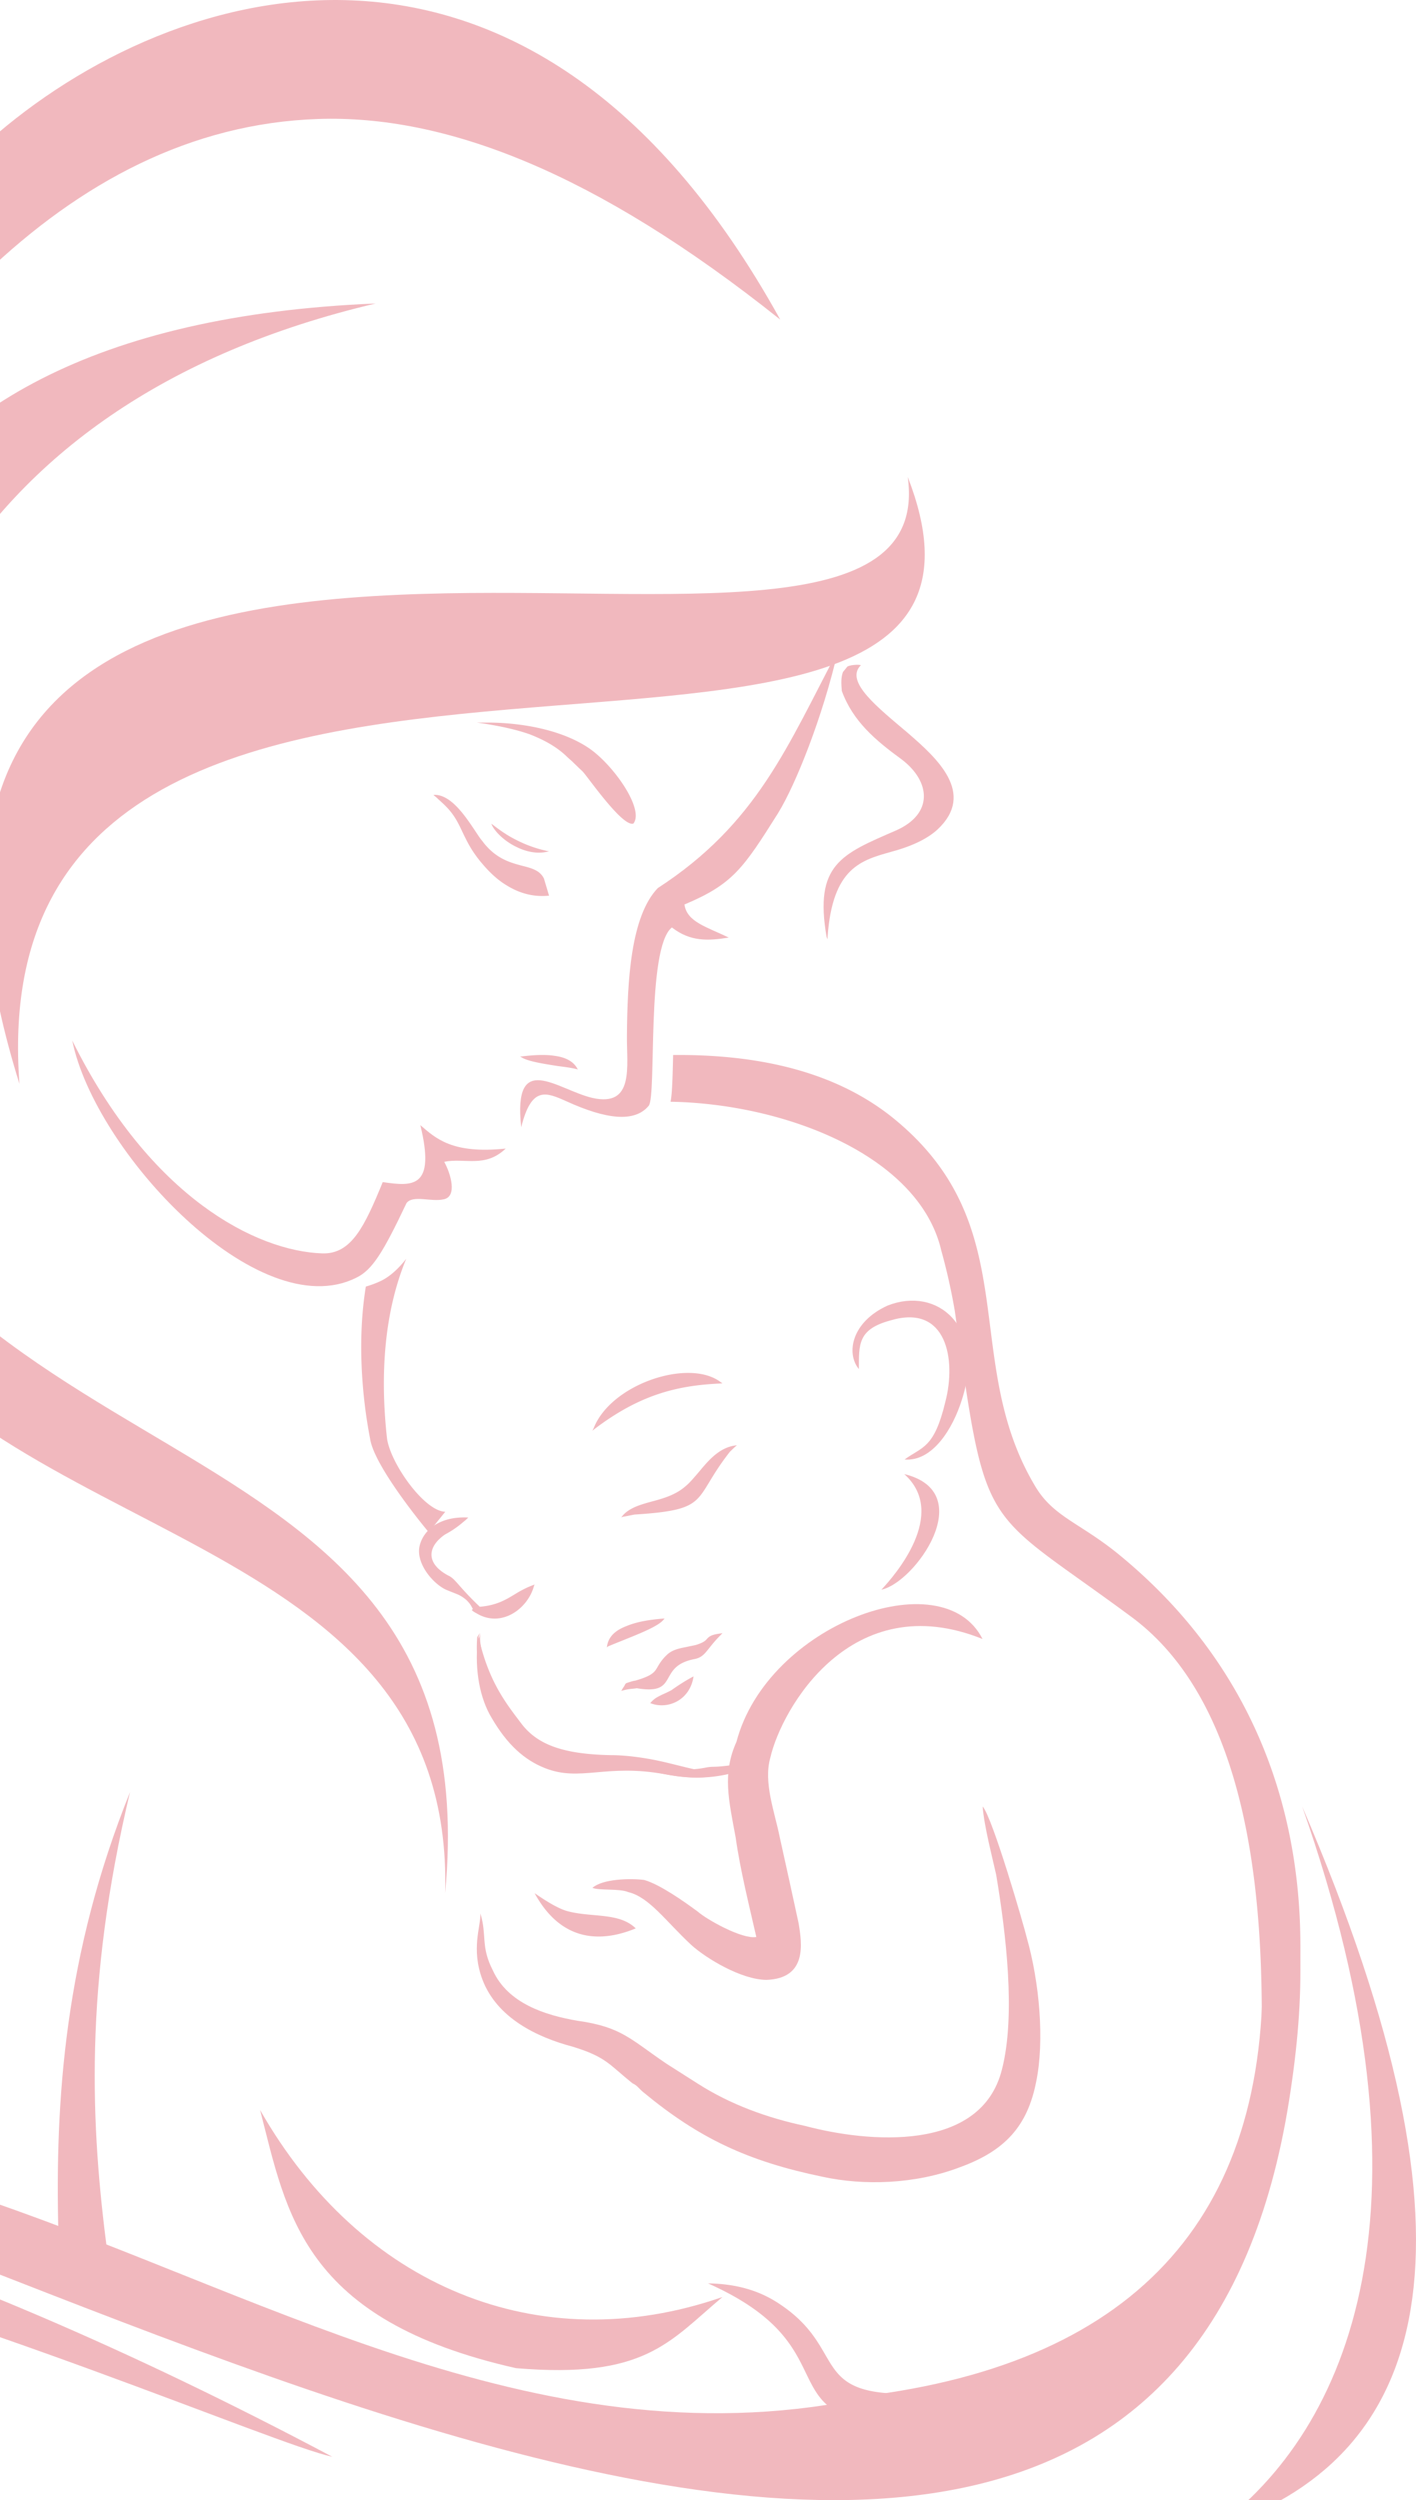 <svg xmlns="http://www.w3.org/2000/svg" width="98" height="173" viewBox="0 0 98 173"><g fill="#F1B8BE" fill-rule="evenodd"><path d="M37.658 60.832L38 61.98h-.053c-1.133.103-2.077-.22-2.873-.71-.785-.468-1.404-1.135-1.905-1.755-.62-.791-.862-1.307-1.328-2.293l-.077-.15c-.425-.84-.843-1.247-1.439-1.776a2.04 2.04 0 0 0-.249-.22L30 55h.1c1.133.015 2.106 1.474 2.803 2.52.166.248.313.482.466.66.896 1.219 1.917 1.502 2.749 1.722.696.179 1.262.323 1.54.915v.015zm3.062-9.089c1.7 1.133 3.893 4.241 3.12 5.24-.74.29-3.169-3.243-3.52-3.604-.258-.24-.526-.503-.762-.73l-.258-.227c-.74-.743-1.677-1.239-2.664-1.62-1.003-.348-2.073-.56-3.082-.723L33 50.001h.554c2.194-.028 5.148.397 7.166 1.742M35.691 58.1a8.595 8.595 0 0 0 2.159.78l.15.028-.15.033c-.704.155-1.443-.01-2.073-.32-.83-.387-1.483-1.029-1.719-1.499L34 57l.11.072c.455.354.975.725 1.581 1.029m2.728 14.963c.71.096 1.265.372 1.538.88L40 74l-.105-.023c-.33-.084-.767-.146-1.23-.203-1.027-.157-2.18-.338-2.588-.625l-.077-.05h.119c.802-.096 1.61-.147 2.3-.035"/><path d="M62.823 33c1.464 10.53-16.431 7.57-33.545 8.095-18.25.55-36.966 4.901-27.932 33.905-3.182-42.56 72.942-12.528 61.477-42"/><path d="M26 21c-38.754 1.599-44.551 26.277-34.915 55C-13.271 49.5-3.07 27.84 26 21"/><path d="M54 22.116C36.433-9.67 10.93-1.064-1.347 10.275-8.604 16.98-14.82 27.788-18 43-8.467 24.577 4.376 8.834 22.015 8.233 30.75 7.937 41.122 11.839 54 22.116m5.54 23.954c-1.04 1.129 1.2 2.875 3.314 4.668 1.955 1.697 4.716 4.151 2.03 6.66-.634.58-1.618 1.112-3.144 1.526-2.114.598-4.12 1.077-4.464 5.899V65l-.068-.166c-.87-5.022 1.04-5.732 4.766-7.353 2.652-1.148 2.446-3.402.429-4.933-1.801-1.314-3.378-2.633-4.144-4.745-.04-.532-.062-.911.08-1.301l.309-.379c.256-.154 1.115-.154.892-.053M-15 69c.227 9.234 1.846 15.257 4.365 19.857C-.625 107.2 31.5 105.453 30.808 131 34.173 95.335-7.616 104.985-15 69m24 55c-4.498 11.182-5.21 21.226-4.955 30.64 1.13.449 2.258.887 3.404 1.36-1.182-8.942-1.651-18.56 1.551-32m9 22c6.917 12.163 19.256 17.367 32 12.945-3.682 3.092-5.344 5.678-14.287 4.922C20.902 160.524 19.847 153.167 18 146M5 72c5.397 10.883 12.749 14.573 17.305 14.73 2.007.06 2.914-1.833 4.184-4.933 2.078.302 3.673.44 2.602-3.942 1.059.904 2.195 2.013 5.909 1.621-1.436 1.368-2.837.622-4.255.917.465.85.907 2.399-.03 2.593-.876.204-2.124-.32-2.578.259-1.635 3.443-2.365 4.631-3.49 5.174C17.88 91.794 6.56 79.7 5 72m53-27c-3.507 6.63-5.598 11.99-12.478 16.454-1.872 1.961-2.103 6.402-2.133 10.221-.024 2.1.535 4.954-2.388 4.297-2.43-.567-5.513-3.355-4.929 2.028.717-2.867 1.714-2.427 3.136-1.793 2.741 1.25 4.716 1.484 5.69.307.557-.698-.183-10.92 1.603-12.338 1.282.995 2.504.929 3.938.7-1.561-.749-2.899-1.087-3.069-2.288 3.337-1.405 4.054-2.467 6.473-6.311C55.077 54.279 56.95 49.58 58 45m-24.75 87.402c.465 1.562 0 2.268.865 3.953 1.035 2.262 3.588 3.09 5.886 3.478 3.035.428 3.652 1.296 6.128 2.969l2.153 1.371c2.275 1.453 4.793 2.367 7.445 2.934 4.329 1.152 12.186 1.87 13.62-3.923.959-3.74.276-9.405-.4-13.445-.287-1.307-.83-3.34-.94-4.739.688.757 2.863 8.27 3.063 9.109.86 3.038 1.236 7.084.64 9.954-.598 3.021-2.11 4.752-5.28 5.903-3.129 1.193-6.693 1.268-9.486.66-5.216-1.076-8.592-2.686-12.426-5.857-.33-.271-.388-.446-.753-.619-1.6-1.285-1.81-1.817-4.116-2.524-2.5-.66-5.258-1.996-6.263-4.653-.795-2.129-.112-3.64-.136-4.571"/><path d="M68 113.412c-9.074-3.654-13.907 4.818-14.685 8.206-.494 1.724.301 3.758.655 5.533.442 1.966.866 3.936 1.296 5.907.242 1.44.608 3.833-2.215 3.942-1.739-.011-4.16-1.475-5.192-2.403-1.767-1.636-2.917-3.325-4.378-3.671-.6-.26-2.004-.098-2.481-.294.707-.628 2.635-.668 3.577-.548 1.072.3 2.722 1.458 3.719 2.196.63.554 3.075 1.925 4.048 1.752-.49-2.155-1.12-4.662-1.426-6.863-.478-2.594-.943-4.438.053-6.646 2.127-8.085 14.265-12.598 17.029-7.11m-5.397-12.421c1.235-.899 2.052-.76 2.826-4.003.76-2.91.093-6.78-3.787-5.625-2.295.616-2.19 1.672-2.202 3.37-.897-1.094-.51-3.254 1.984-4.392 3.43-1.355 6.78 1.421 5.152 6.497-.63 2.027-2.04 4.309-3.973 4.153"/><path d="M28.116 87.1c-1.565 3.777-1.805 8.166-1.332 12.425.229 1.71 2.569 5.045 4.034 5.082l-1.146 1.417c-1.207-1.454-3.824-4.843-4.058-6.474-.587-3.01-.881-6.958-.294-10.526.36-.1.72-.238 1.05-.393.643-.316 1.225-.864 1.746-1.531zm2.071-3.639l.048-.143-.048.143zm48.257 28.526c-10.58-7.851-10.153-5.457-12.361-21.265a42.035 42.035 0 0 0-.936-4.183c-1.512-6.544-10.754-10.166-18.74-10.303.12-.56.144-1.8.18-3.234 7.008-.066 11.797 1.644 15.121 4.276 9.434 7.547 4.645 16.791 9.974 25.625 1.295 2.126 3.167 2.496 5.951 4.825 11.9 9.875 14.324 24.08 11.012 38.043-4.375 11.198 4.189-22.89-10.201-33.784z"/><path d="M32.409 105.008l-.218.206c-.04.023-.075.059-.086.07-.075.053-.087.076-.282.23a6.68 6.68 0 0 1-1.021.664c-1.24.857-1.337 2.008.217 2.841.506.223.678.729 2.187 2.162 1.154-.094 1.797-.482 2.434-.87.367-.228.758-.44 1.252-.628l.108-.041-.046.106c-.419 1.568-2.273 2.948-4.006 1.867h-.011c-.27-.157-.293-.2-.258-.234 0-.03 0-.03.04-.03.012-.023.012-.023-.04-.1-.218-.44-.551-.699-.93-.892-.31-.136-.637-.247-.97-.4-.947-.504-2.015-1.873-1.733-3.012.299-1.181 1.51-2.04 3.363-1.94m8.739-6.127L41 99l.097-.195c1.206-3.044 6.578-4.824 8.767-3.177l.136.091-.147.014c-3.054.134-5.618.806-8.705 3.147m2.922 17.938c-.256.05-.495.025-.966.157L43 117l.043-.075c.085-.15.14-.22.178-.283.042-.107.079-.126.103-.164.067-.026.147-.057.282-.095a2.1 2.1 0 0 1 .378-.094c1.212-.353 1.335-.605 1.555-.996.117-.189.263-.447.6-.768.355-.353.839-.46 1.34-.554.22-.05.453-.094.68-.145.482-.15.642-.27.782-.435.147-.156.288-.283.955-.365L50 113l-.091.108c-1.017 1-1.059 1.524-1.818 1.688-2.668.497-1.01 2.532-4.02 2.022m1.008 1.057l-.079-.028.054-.056c.259-.293.499-.388.782-.534a8.52 8.52 0 0 0 .643-.309s.757-.555 1.521-.948c-.246 1.668-1.79 2.291-2.921 1.875M43.917 104.8c-.28.053-.53.112-.798.153L43 105l.063-.088c.455-.561 1.228-.79 2.045-1.012.785-.21 1.627-.45 2.294-1.023.33-.263.623-.626.948-1 .68-.819 1.41-1.69 2.519-1.854L51 100l-.082.076c-.142.123-.26.246-.398.375-2.637 3.35-1.279 4.011-6.603 4.35M44 133.437c-2.654 1.09-5.255.76-7-2.437.645.442 1.542 1.038 2.268 1.244 1.731.456 3.584.073 4.732 1.193M49 158c8.134 3.62 5.644 7.595 9.453 9.14 1.95.775 4.258 1.084 7.06.687L67 165.122c-1.115.298-2.429.473-3.737.508-7.378.216-4.516-3.089-9.404-6.266-1.356-.886-2.934-1.335-4.859-1.364m-5.635-45.485c-.738.28-1.246.701-1.352 1.392L42 114l.075-.071c.339-.148.808-.329 1.264-.516 1.072-.432 2.26-.915 2.593-1.347L46 112h-.132c-.881.076-1.77.208-2.503.515m6.206 10.039c.829-.166.48-.19 2.429-.456-.803.635-2.573.901-3.637.901-1.053.013-2.162-.178-3.264-.433-1.015-.231-2.055-.202-3.064-.19-3.587.065-5.823-.867-7.754-3.96-.897-1.461-1.414-3.231-1.251-5.137l.174-.279-.081.267c.678 3.04 1.862 4.549 2.902 5.92 1.065 1.45 2.759 2.197 6.259 2.262.816 0 1.695.102 2.572.25 1.893.321 3.744 1.034 4.715.855"/><path d="M48.726 122.332c.806-.166.406.035 2.274-.243-1.009 1.024-2.924 1.077-4.953.686-4.112-.763-5.884.545-8.338-.432-1.432-.567-2.602-1.633-3.652-3.42-.877-1.426-1.187-3.378-1.008-5.27l.22-.653c-.358 1.232 1.606 5.556 2.447 6.71 1.039 1.444 2.644 2.19 6.016 2.267.763 0 1.605.1 2.459.242 1.826.314 3.604.29 4.535.113M62.583 102c3.054 2.74-.638 6.998-1.583 8 2.322-.48 6.782-6.735 1.583-8m-97.547 46.562l-.036-.076c2.914-3.38 15.053-1.48 18.972-.58 5.259 1.036 10.217 2.657 15.247 4.38 20.228 6.948 39.628 18.774 62.189 13.293 18.714-2.853 27.26-13.88 25.823-32.754-.09-1.149 1.298-6.695 1.178-7.825 1.96 7.043 1.96 13.057.812 20.32-10.23 64.857-108.759-5.824-124.185 3.242"/><path d="M-57.574 167.42C-66.358 145.124-33.96 139.774 23 170c-8.264-1.8-84.811-37.087-80.574-2.58M90.122 125c13.31 30.91 8.742 45.248-6.122 50 9.488-6.93 15.84-22.328 6.122-50"/></g></svg>